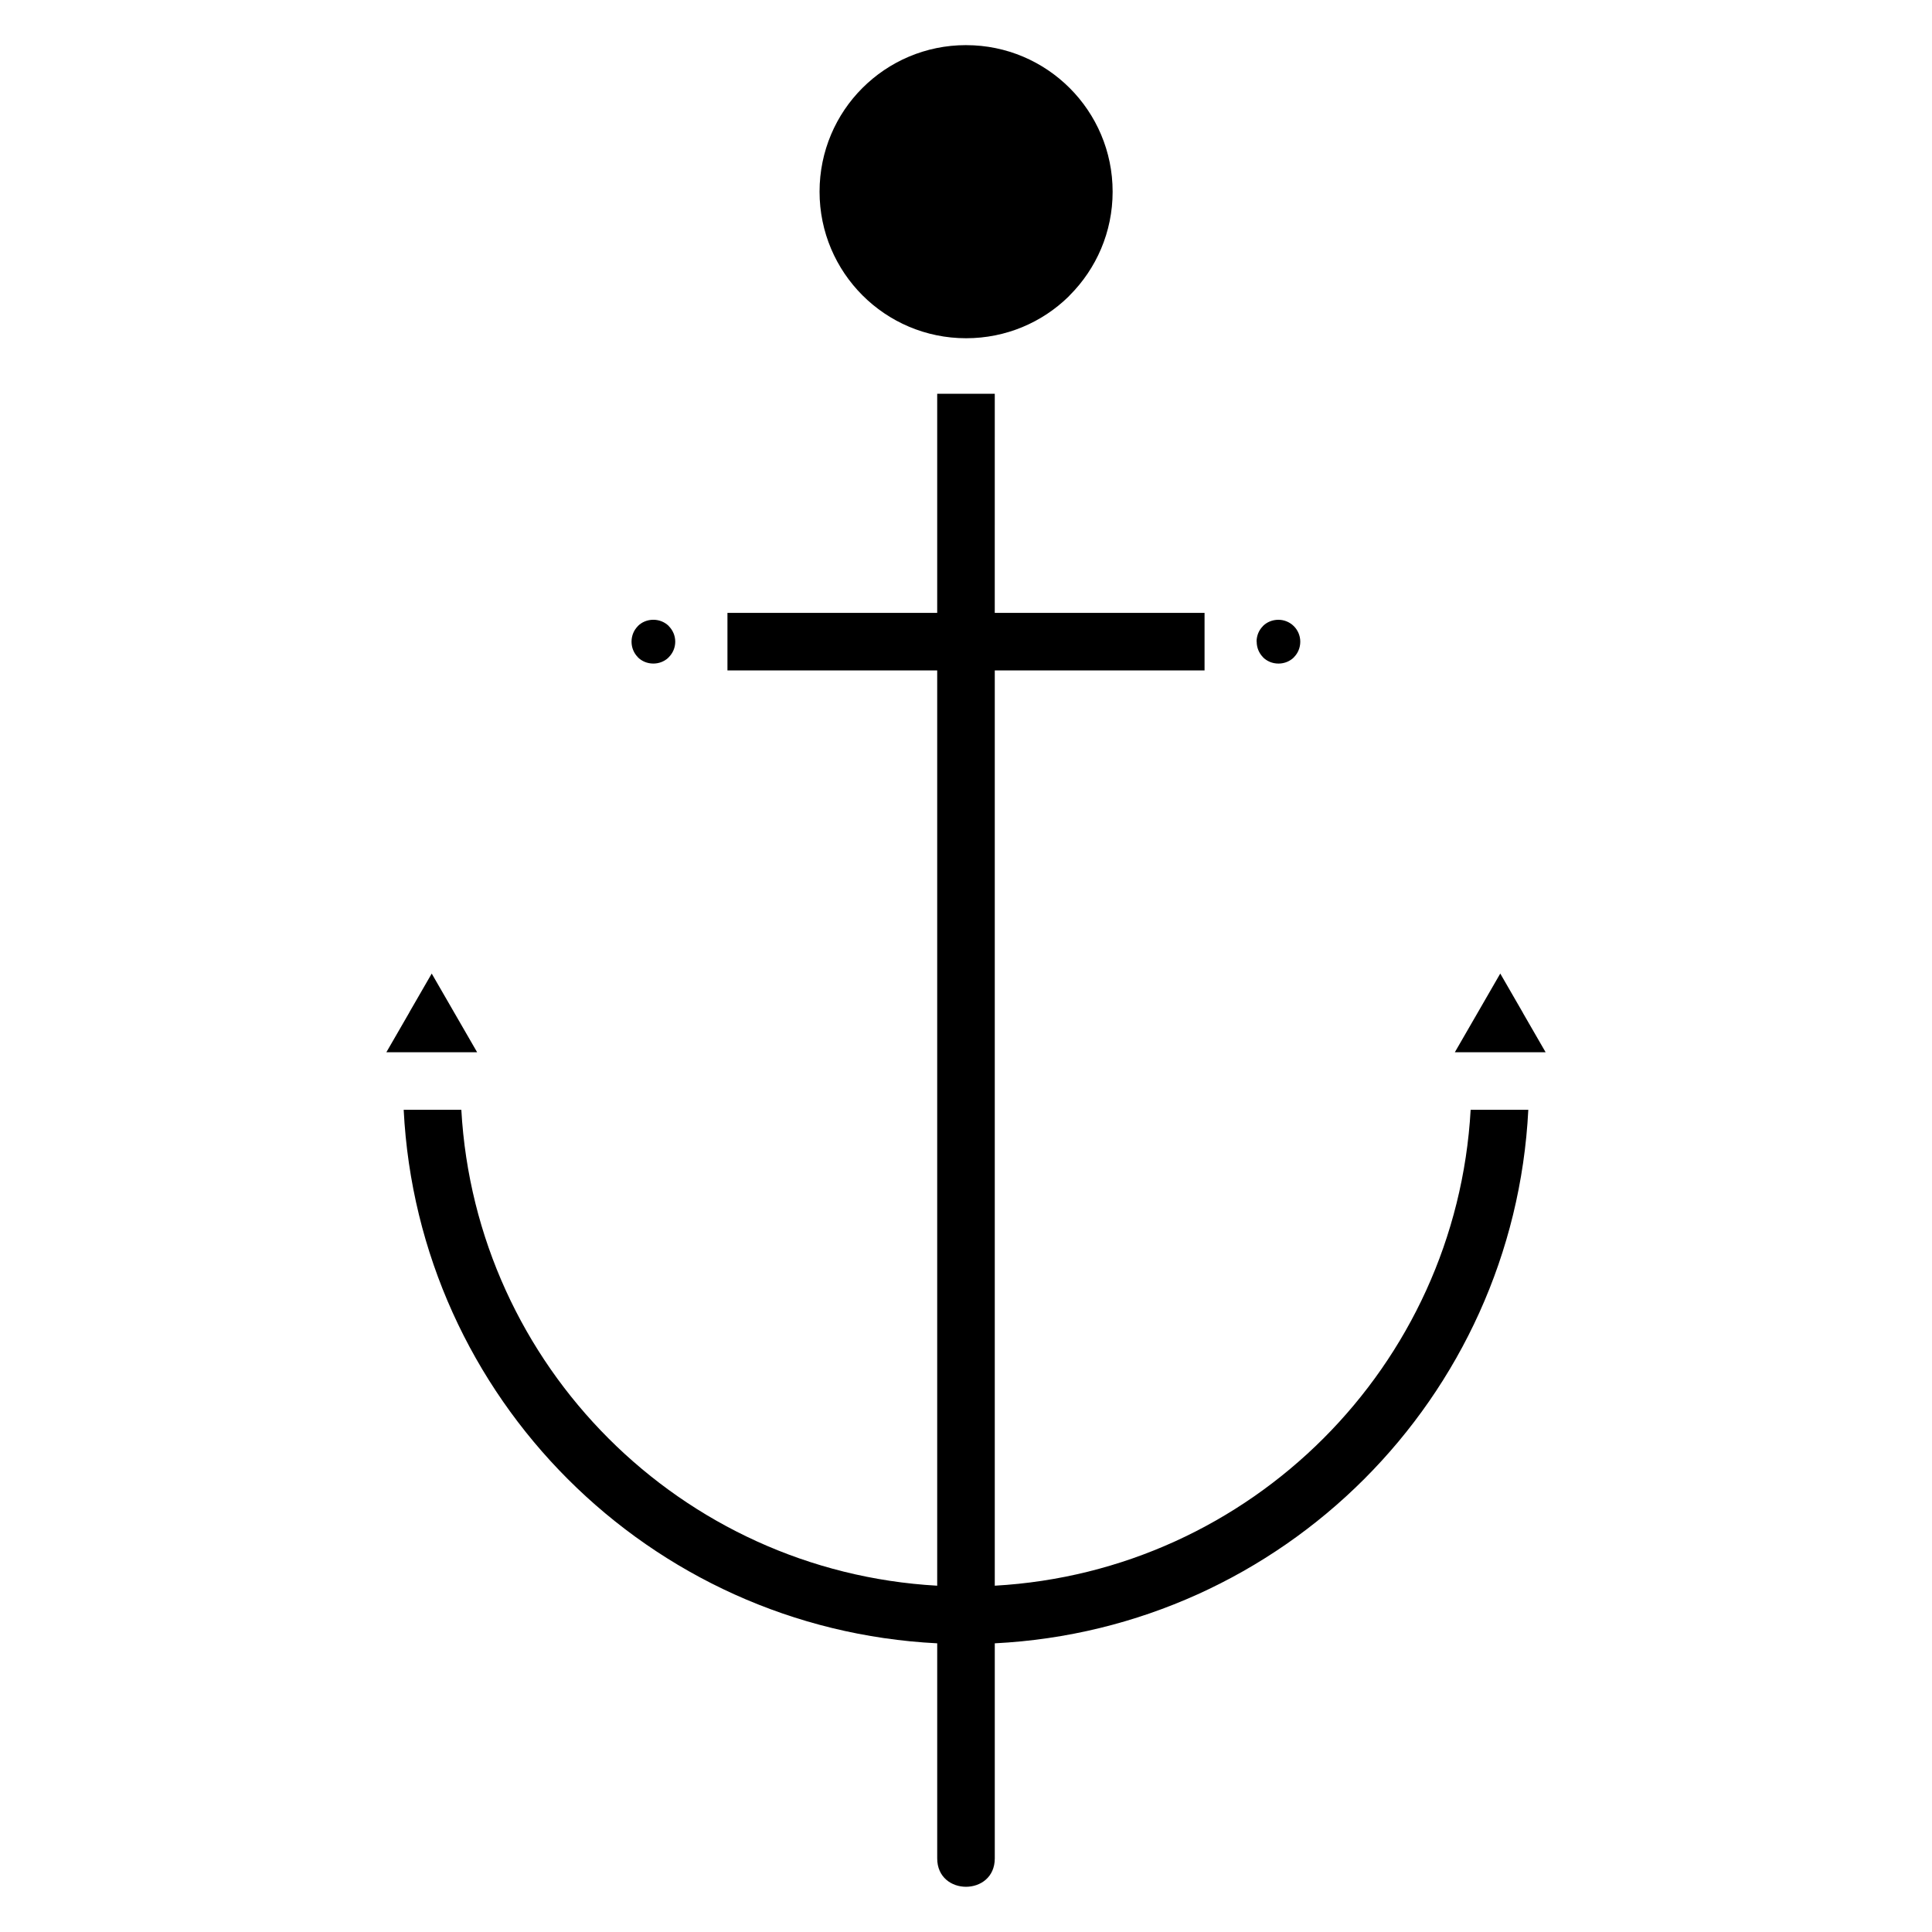 <?xml version="1.0" encoding="UTF-8"?>
<!-- Uploaded to: ICON Repo, www.svgrepo.com, Generator: ICON Repo Mixer Tools -->
<svg fill="#000000" width="800px" height="800px" version="1.1" viewBox="144 144 512 512" xmlns="http://www.w3.org/2000/svg">
 <path d="m549.02 438.11h1.82zm-149.02-282.15c-10.727 0-20.441 4.348-27.465 11.375v-0.016 0.016c-7.008 7.004-11.344 16.719-11.344 27.461 0 10.727 4.348 20.441 11.371 27.465 7.023 7.027 16.738 11.375 27.465 11.375 10.562 0 20.129-4.191 27.105-10.996l0.355-0.379c7.023-7.023 11.371-16.738 11.371-27.461 0-10.723-4.352-20.438-11.375-27.461-7.023-7.027-16.738-11.375-27.461-11.375zm7.625 92.395-15.258 0.004v58.062h-55.586v15.254h55.586v242.55c-67.914-3.812-122.3-58.199-126.11-126.12h-15.277c3.844 76.336 65.055 137.55 141.39 141.39v56.992c0 10.039 15.258 10.039 15.258 0v-56.992c76.336-3.844 137.55-65.059 141.39-141.39h-15.281c-3.809 67.918-58.199 122.3-126.11 126.12v-242.55h55.594v-15.254h-55.598zm127.94 164.08-6.016 10.418h24.055l-6-10.391v-0.031l-6.019-10.43zm-265.12 10.418-6.016-10.418-6.019-10.43-5.789 10.027c-0.074 0.148-0.148 0.297-0.23 0.434l-6 10.391h12.02zm206.59-108.8c0 1.625 0.645 3.074 1.668 4.106v0.027c1.031 1.031 2.481 1.668 4.109 1.668 1.621 0 3.074-0.641 4.106-1.668v-0.027c1.027-1.031 1.668-2.481 1.668-4.106 0-1.605-0.652-3.059-1.699-4.109-1.047-1.043-2.5-1.695-4.106-1.695-1.625 0-3.078 0.641-4.109 1.672v0.027c-1.027 1.027-1.668 2.481-1.668 4.106zm-154.09 0c0-1.605-0.652-3.059-1.699-4.106v-0.031c-1.031-1.027-2.481-1.672-4.109-1.672-1.621 0-3.078 0.641-4.106 1.672v0.027c-1.027 1.031-1.668 2.481-1.668 4.106s0.645 3.074 1.668 4.106v0.027c1.027 1.031 2.484 1.668 4.106 1.668 1.496 0 2.844-0.543 3.852-1.43l0.258-0.27c1.047-1.043 1.699-2.5 1.699-4.106z" fill-rule="evenodd"/>
</svg>
